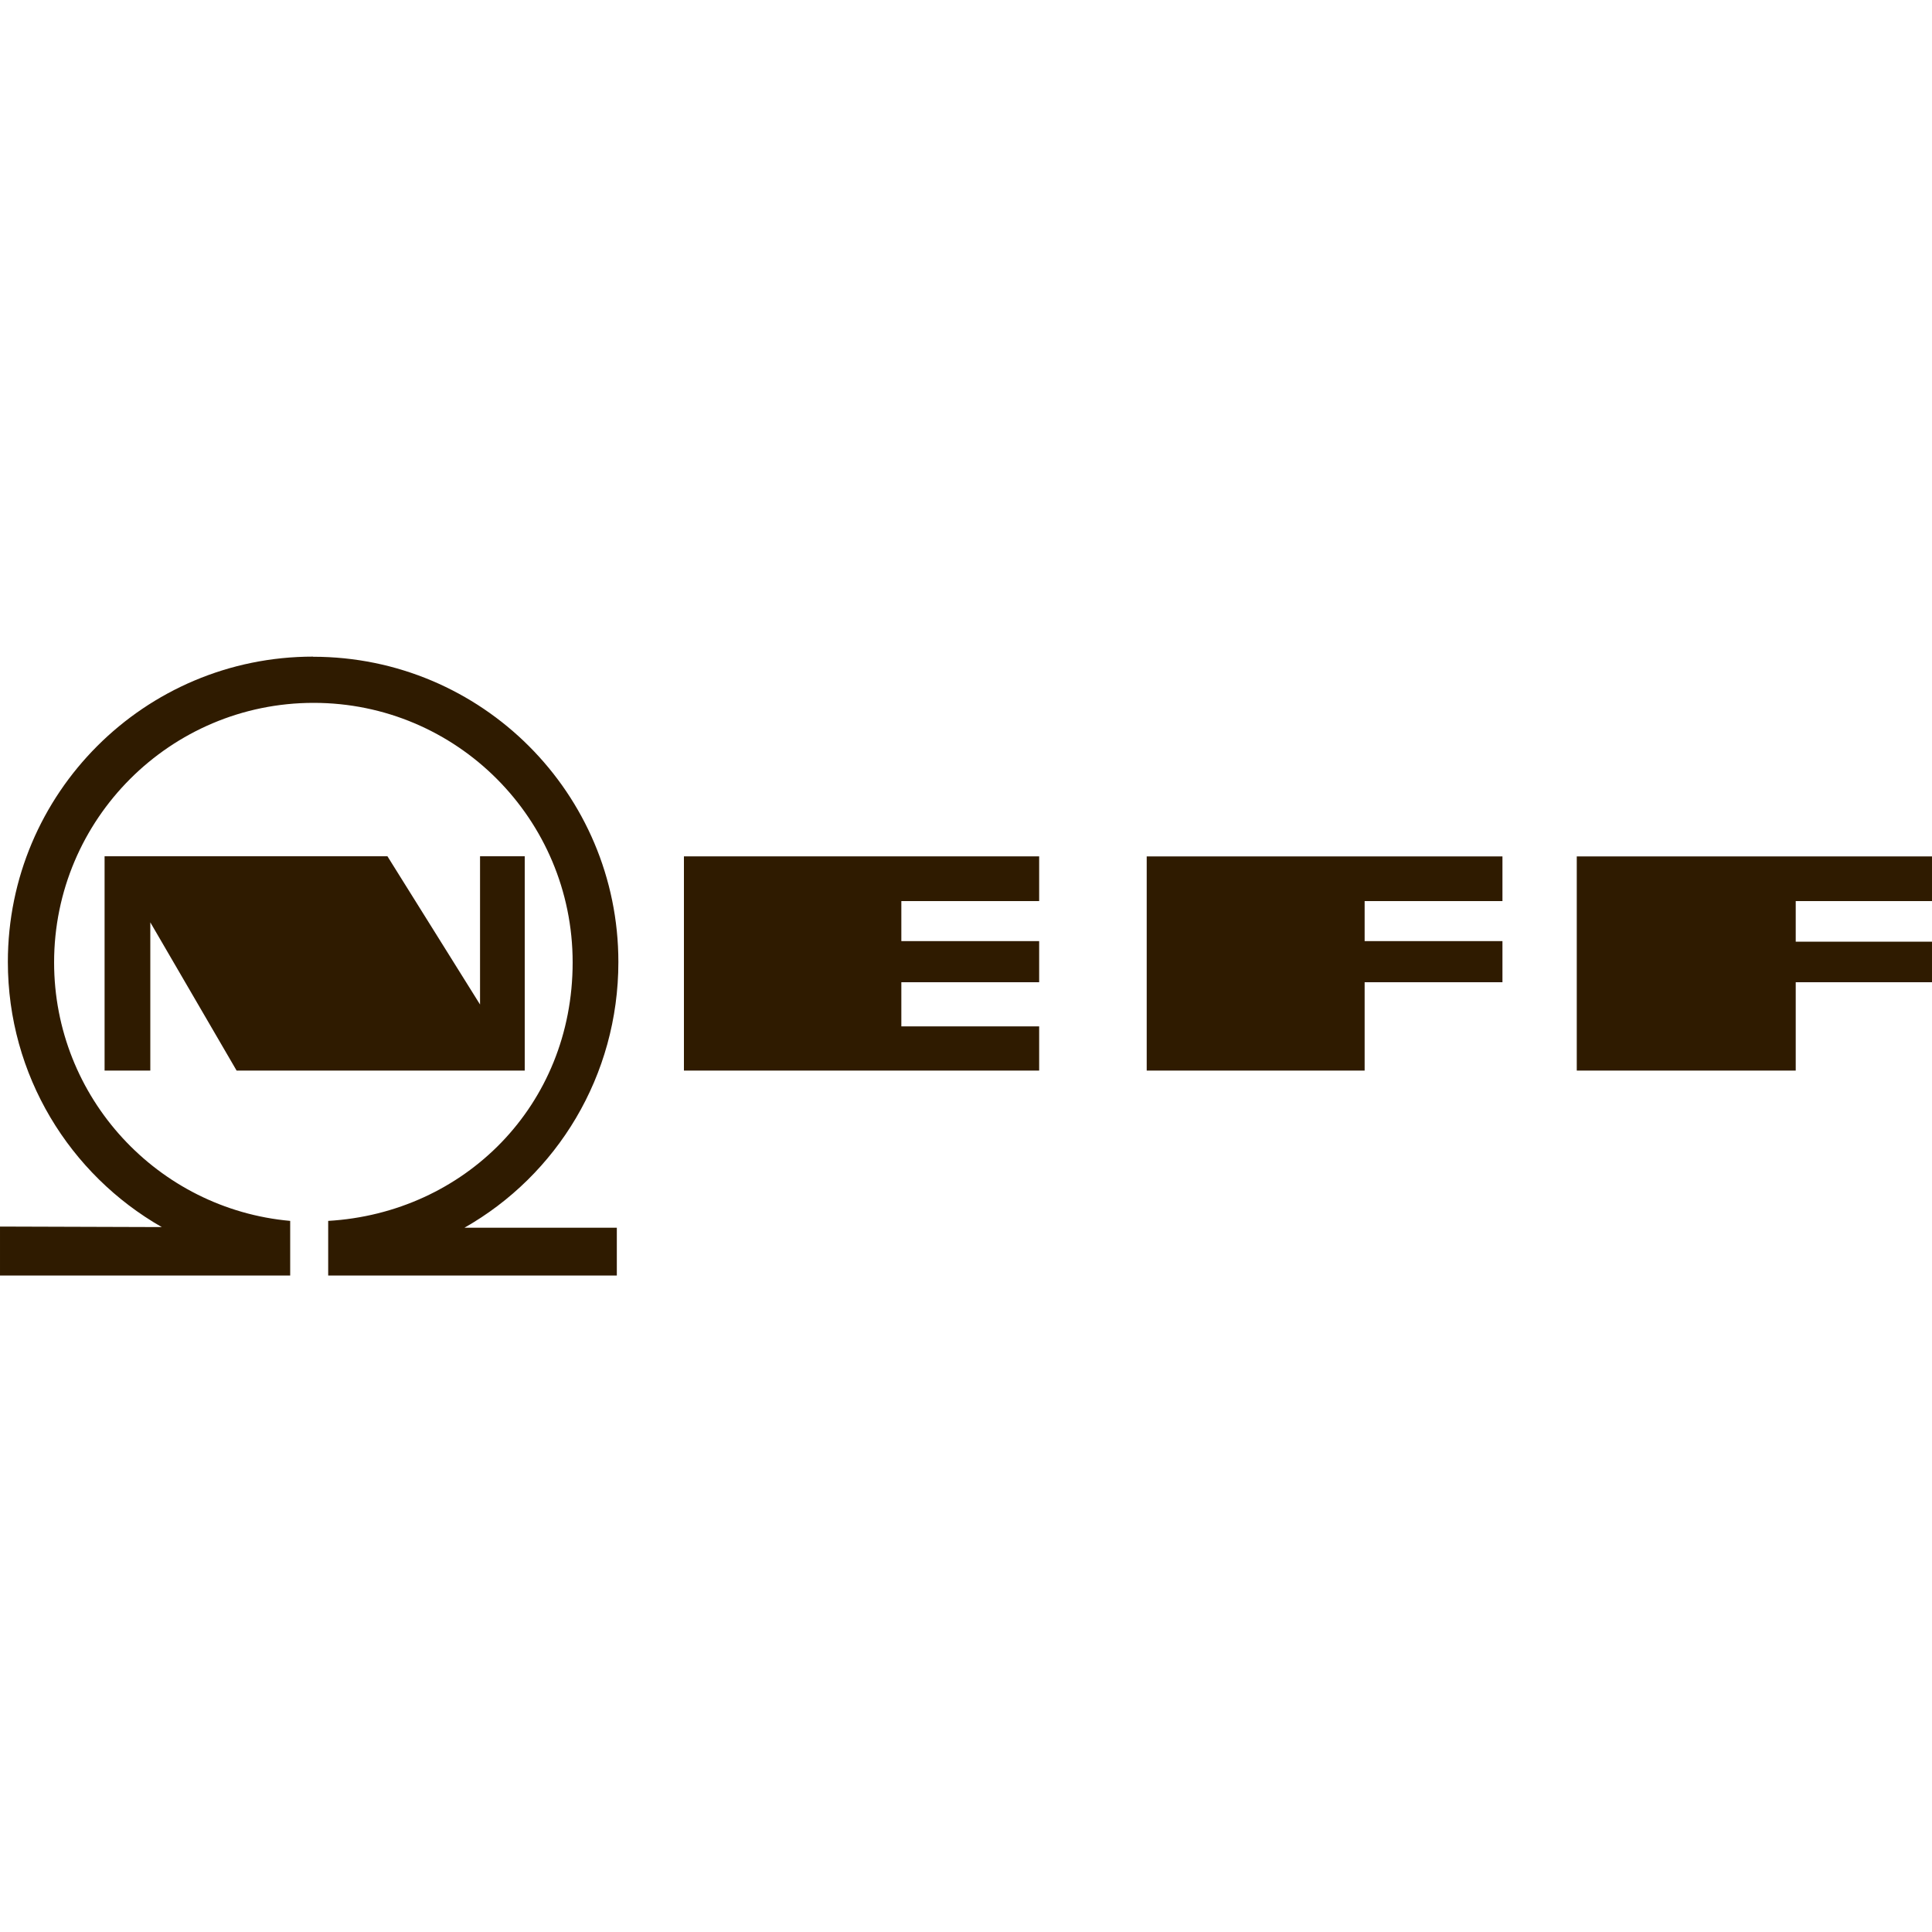<svg xmlns="http://www.w3.org/2000/svg" id="Layer_1" viewBox="0 0 150 150"><defs><style>      .cls-1 {        fill: #2f1b00;      }    </style></defs><g id="layer1"><path id="path2654" class="cls-1" d="M24.31,50.98c-13.09,0-23.7,10.61-23.7,23.7,0,8.81,4.81,16.51,11.95,20.59l-12.56-.04v3.8h22.53v-4.24c-10.27-.92-18.33-9.56-18.33-20.07,0-11.12,9.03-20.15,20.15-20.15s20.11,9.03,20.11,20.15-8.41,19.45-18.98,20.07v4.24h22.41v-3.71h-11.83c7.17-4.07,11.95-11.79,11.95-20.63,0-13.09-10.61-23.7-23.7-23.7ZM8.12,66.48v16.64h3.55v-11.51l6.7,11.51h22.37v-16.64h-3.47v11.51l-7.19-11.51H8.12ZM53.1,66.48v16.64h27.58v-3.43h-10.7v-3.43h10.7v-3.19h-10.7v-3.11h10.7v-3.47h-27.58ZM89.03,66.48v16.64h16.92v-6.86h10.7v-3.19h-10.7v-3.11h10.7v-3.47h-27.62ZM122.42,66.48v16.64h17v-6.86h10.58v-3.15h-10.58v-3.15h10.58v-3.47h-27.58Z"></path></g></svg>